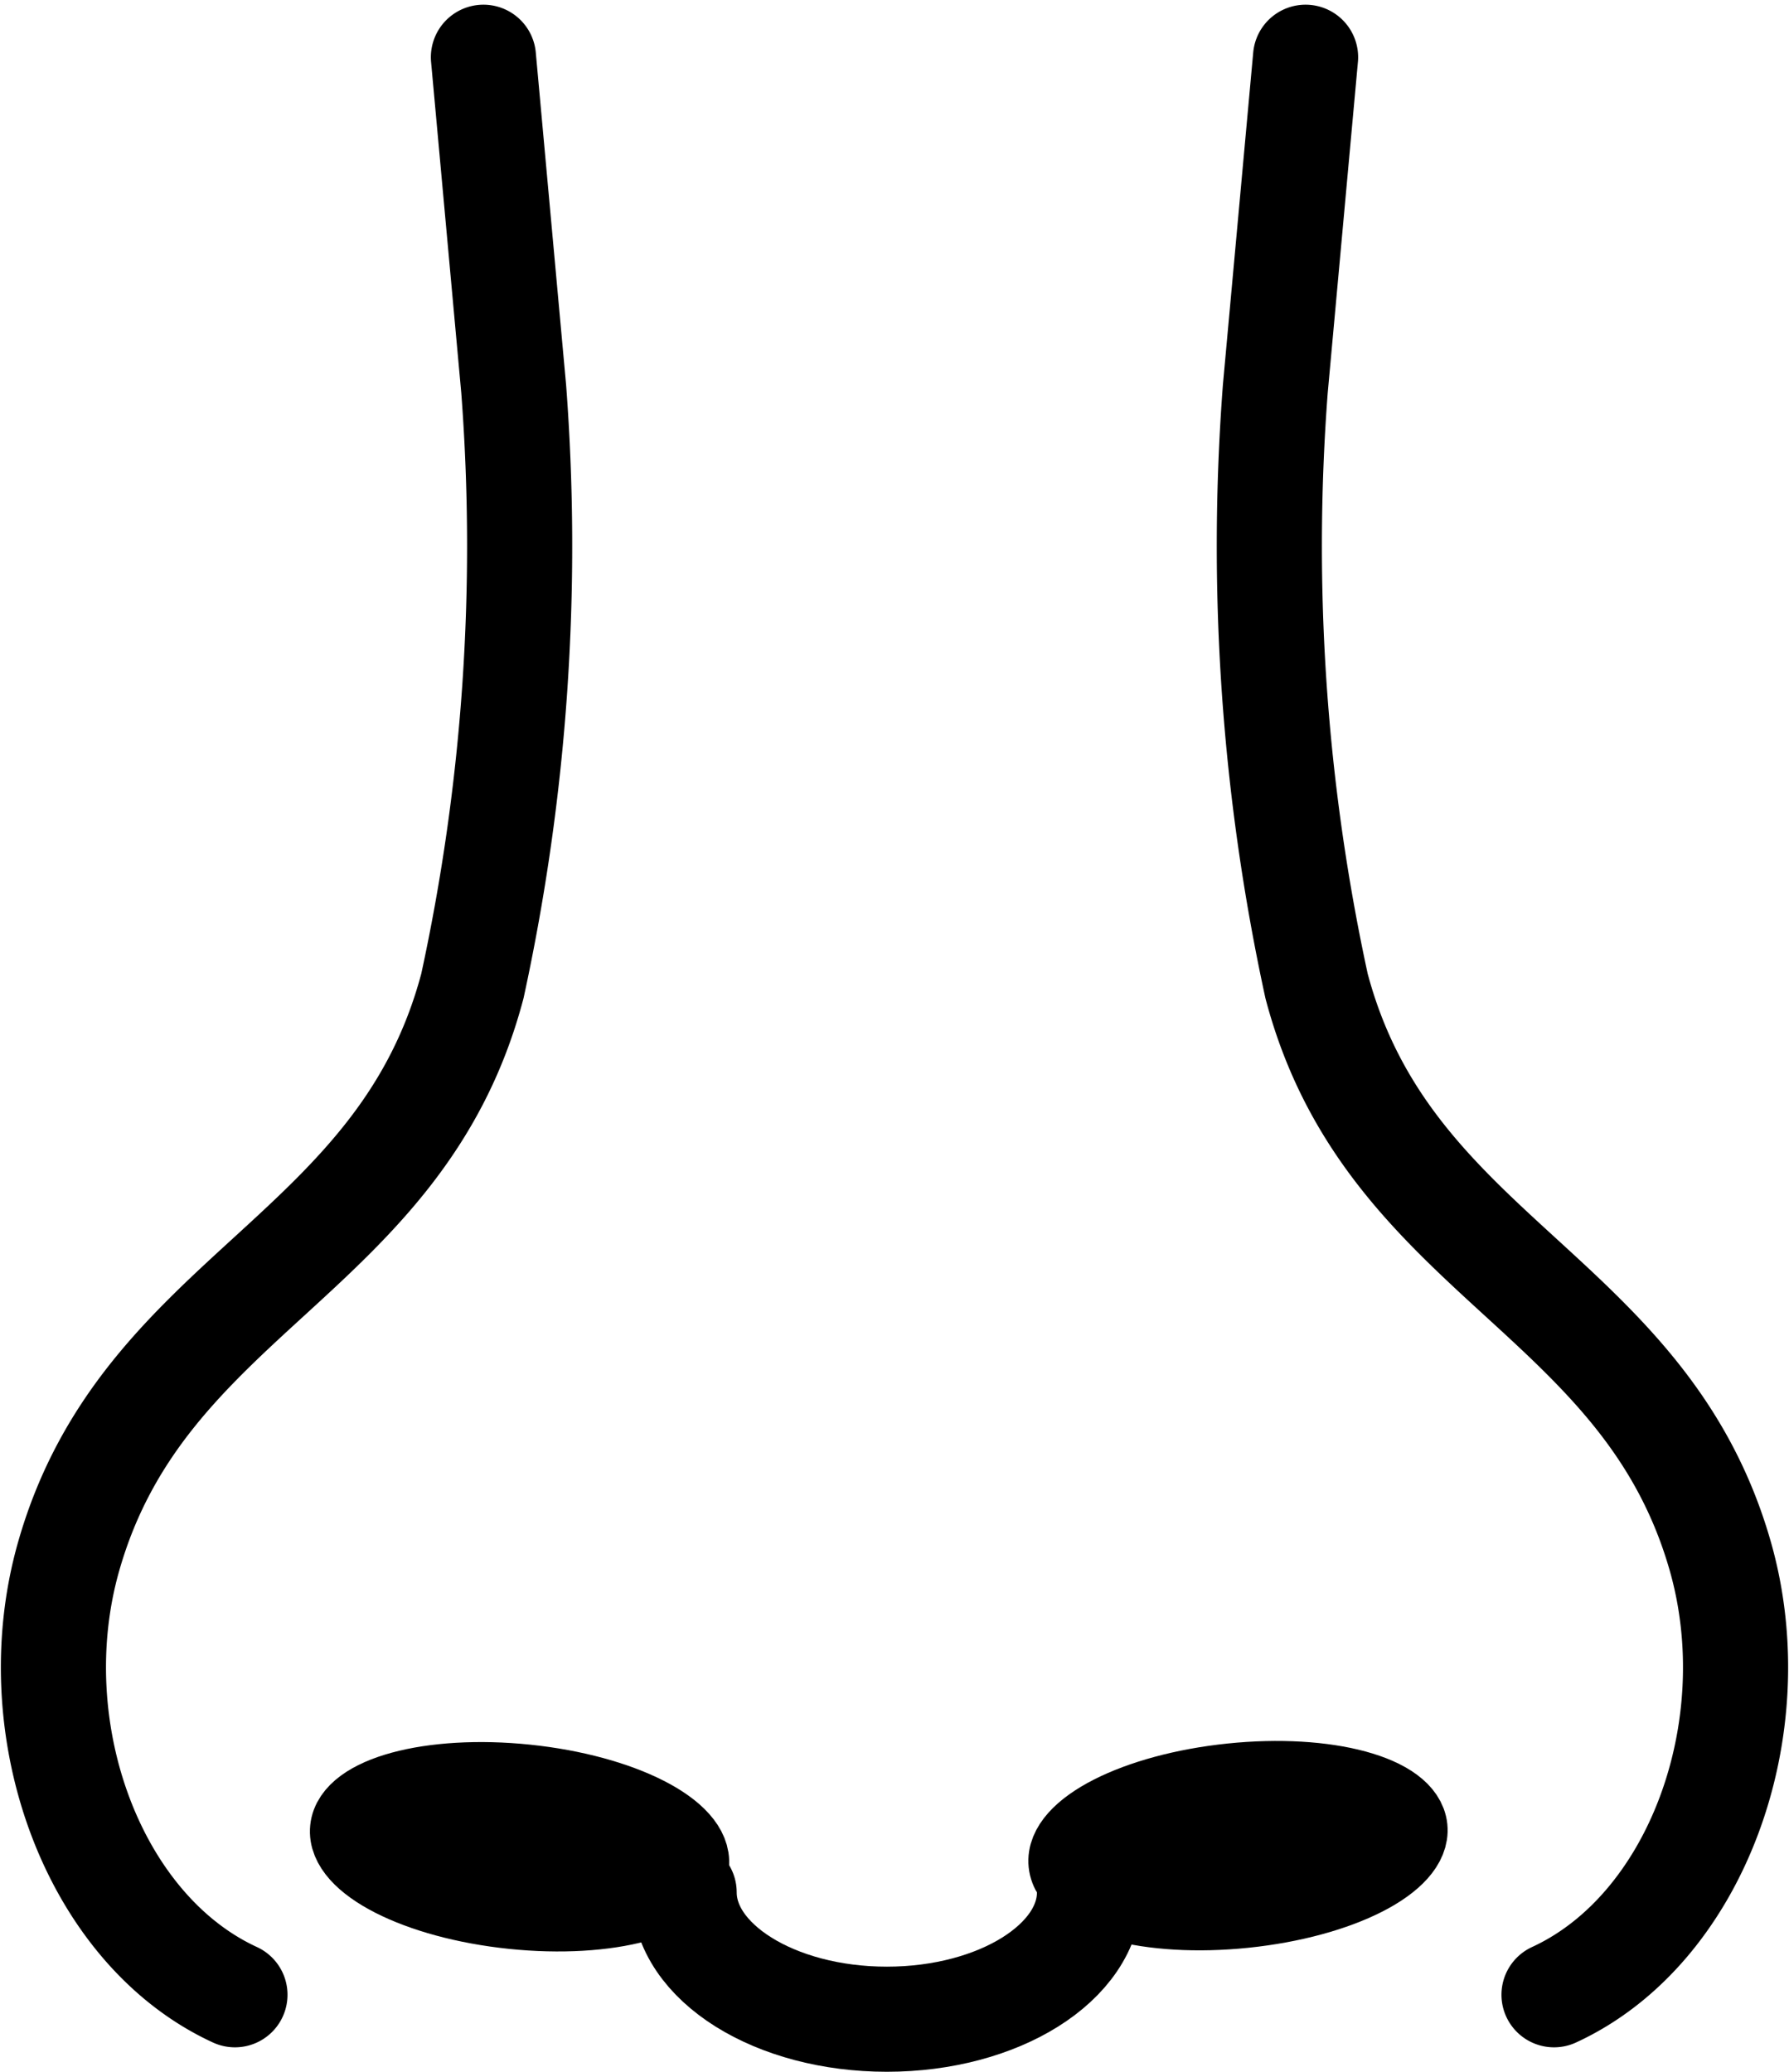 <svg height="59.13" viewBox="0 0 51.05 59.13" width="51.05" xmlns="http://www.w3.org/2000/svg"><g stroke="#000"><path d="m520.971 148c-4.061-1.869-6.143-7.6-4.745-12.511 2.147-7.54 9.471-8.519 11.522-16.283a59.189 59.189 0 0 0 1.177-17.044l-.863-9.46" fill="none" stroke-linecap="round" stroke-linejoin="round" stroke-width="3" transform="translate(-514.267 -91.068)"/><path d="m559.42 148c4.062-1.869 6.144-7.6 4.746-12.511-2.147-7.54-9.471-8.519-11.523-16.283a59.19 59.19 0 0 1 -1.176-17.044l.863-9.46" fill="none" stroke-linecap="round" stroke-linejoin="round" stroke-width="3" transform="translate(-515.075 -91.068)"/><ellipse cx="1.929" cy="5.003" rx="1.929" ry="5.003" stroke-miterlimit="10" stroke-width="2" transform="matrix(.103 -.995 .995 .103 9.649 54.112)"/><ellipse cx="5.003" cy="1.929" rx="5.003" ry="1.929" stroke-miterlimit="10" stroke-width="2" transform="matrix(.995 -.103 .103 .995 30.15 51.272)"/><path d="m545.756 145.99c0 2-2.59 3.621-5.784 3.621s-5.784-1.621-5.784-3.621" fill="none" stroke-linecap="round" stroke-linejoin="round" stroke-width="3" transform="translate(-514.666 -91.981)"/></g></svg>